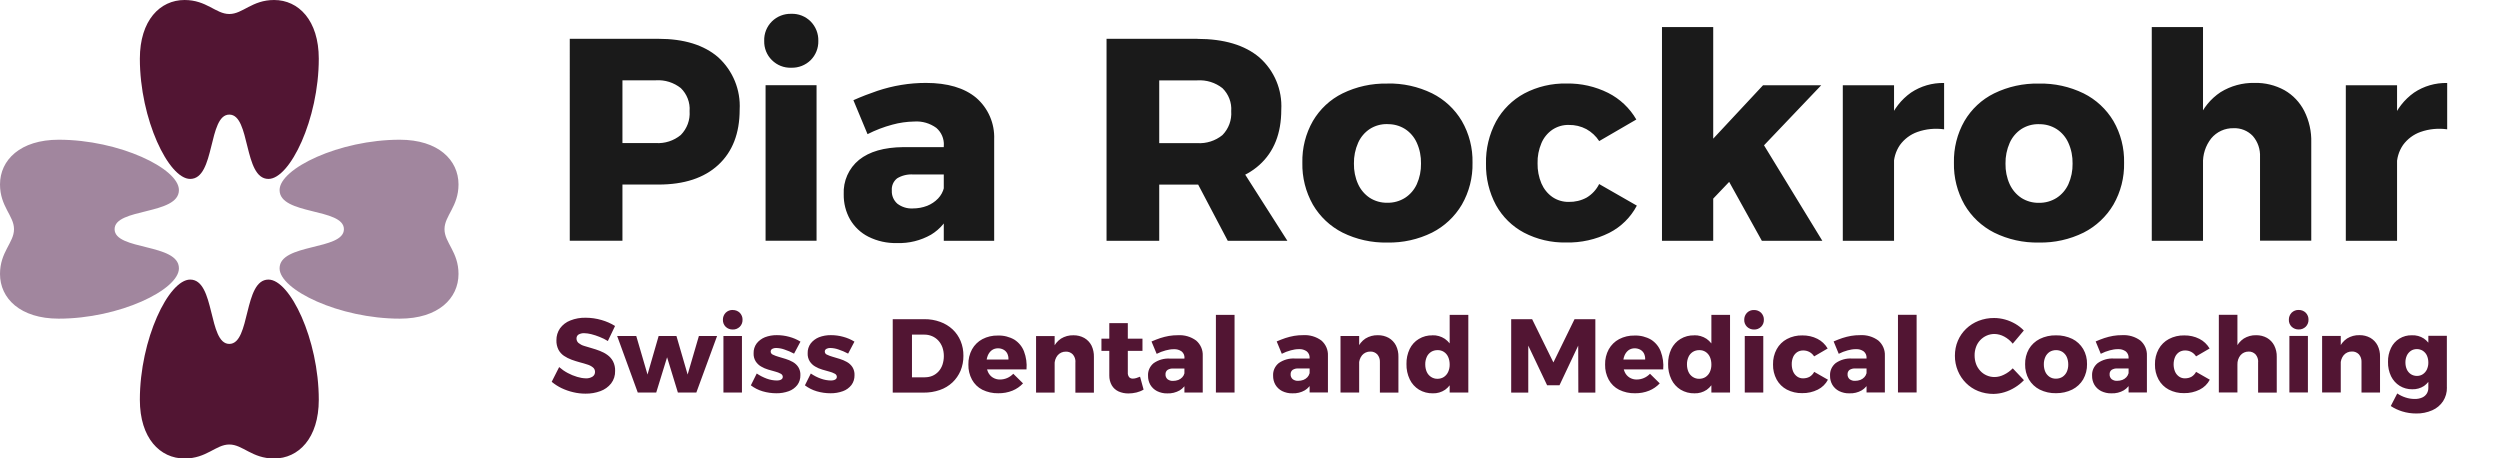 <svg xmlns="http://www.w3.org/2000/svg" xmlns:xlink="http://www.w3.org/1999/xlink" id="uuid-a3ac256c-d7b6-4c60-8154-7cf1933ececa" viewBox="0 0 382 70.05"><defs><style>.uuid-a1e7a603-f08b-4e18-bd69-0550887a49ce{fill:none;}.uuid-a1e7a603-f08b-4e18-bd69-0550887a49ce,.uuid-58315bbe-ba47-4f1e-a5c2-77aef0fa4b00,.uuid-d20ff0e9-c2cd-417e-8e5d-90b8a5bedc52,.uuid-037e2b5a-dfc8-46d6-80da-bbd236734676{stroke-width:0px;}.uuid-f611cfd3-4f0c-423a-8584-aba5aef291b5{clip-path:url(#uuid-f0eaf96c-92a4-4d8c-bd51-37cd9de1bc56);}.uuid-58315bbe-ba47-4f1e-a5c2-77aef0fa4b00{fill:#521533;}.uuid-d20ff0e9-c2cd-417e-8e5d-90b8a5bedc52{fill:#1a1a1a;}.uuid-037e2b5a-dfc8-46d6-80da-bbd236734676{fill:#a1869e;}</style><clipPath id="uuid-f0eaf96c-92a4-4d8c-bd51-37cd9de1bc56"><rect class="uuid-a1e7a603-f08b-4e18-bd69-0550887a49ce" x="84.07" y=".91" width="297.93" height="61.43"></rect></clipPath></defs><g id="uuid-959ea747-76b3-4aa1-bfa0-6283bd28a471"><g id="uuid-8d5f51d8-ac92-4fb5-bf9d-021960cd1b39"><g id="uuid-94303d4a-7bb2-4dd8-a378-29f6ee4765ab"><g id="uuid-1d15fa71-3231-4be3-af46-a2c8a732919d"><g id="uuid-0c76e572-3294-4b22-8bda-153534be82ca"><g id="uuid-d5fda12c-9c64-4e80-adee-81f62cebfff2"><g id="uuid-8ed1c775-a5ca-4a7d-b56a-1bcba491ba33"><g class="uuid-f611cfd3-4f0c-423a-8584-aba5aef291b5"><g id="uuid-e6ba5a7c-8f9f-4fff-af46-1c1f61afa3cd"><path id="uuid-bbc7ea13-7f1f-463a-9600-699eeb128391" class="uuid-d20ff0e9-c2cd-417e-8e5d-90b8a5bedc52" d="m100.61,5.93c3.93,0,6.98.95,9.15,2.84,2.23,2.04,3.43,4.97,3.26,7.99,0,3.61-1.09,6.42-3.26,8.43-2.17,2.01-5.22,3.01-9.15,3.01h-9.02l3.52-3.52v12.1h-8.05V5.93h13.55Zm-.4,15.93c1.38.09,2.74-.35,3.81-1.23.96-.97,1.45-2.3,1.35-3.65.1-1.31-.4-2.6-1.34-3.52-1.08-.85-2.43-1.28-3.81-1.19h-8.63l3.52-3.52v16.63l-3.52-3.52h8.62Zm16.77-8.84h7.79v23.76h-7.79V13.02Zm3.92-10.91c1.11-.04,2.18.38,2.97,1.17.78.79,1.2,1.86,1.17,2.97.03,1.09-.39,2.15-1.16,2.93-.79.78-1.86,1.2-2.97,1.17-1.11.04-2.18-.38-2.97-1.17-.78-.77-1.2-1.83-1.17-2.93-.04-1.11.38-2.18,1.17-2.97.79-.78,1.86-1.2,2.97-1.17Zm18.66,24.55c-.87-.06-1.74.14-2.48.59-.57.45-.87,1.15-.81,1.87-.04.76.27,1.49.84,2,.68.52,1.52.78,2.38.73.74,0,1.48-.13,2.18-.4.63-.25,1.2-.63,1.67-1.12.44-.46.75-1.03.9-1.65l1.1,3.48c-.58,1.54-1.67,2.85-3.08,3.7-1.58.9-3.38,1.34-5.19,1.28-1.52.04-3.02-.29-4.38-.97-1.17-.59-2.14-1.51-2.8-2.64-.66-1.17-.99-2.49-.97-3.83-.1-2.03.77-4,2.35-5.28,1.57-1.26,3.82-1.91,6.75-1.94h6.96v4.18h-5.42Zm4.66-4.44c.05-1.02-.37-2.01-1.15-2.68-.98-.71-2.18-1.06-3.39-.97-1.13.02-2.25.18-3.34.48-1.31.35-2.58.84-3.78,1.45l-2.16-5.19c1.26-.56,2.49-1.03,3.67-1.43,1.18-.39,2.4-.7,3.63-.9,1.25-.21,2.52-.31,3.78-.31,3.31,0,5.87.76,7.68,2.27,1.84,1.59,2.85,3.93,2.75,6.36v15.49h-7.7v-14.56Zm38.72-16.28c4.11,0,7.27.95,9.5,2.84,2.28,2.01,3.51,4.95,3.34,7.99,0,3.61-1.11,6.42-3.34,8.43-2.23,2.01-5.4,3.01-9.5,3.01h-5.81v8.58h-8.05V5.93h13.86Zm0,15.93c1.39.09,2.77-.35,3.85-1.23.95-.97,1.44-2.3,1.34-3.65.1-1.31-.4-2.6-1.34-3.52-1.09-.86-2.46-1.28-3.85-1.19h-5.81v9.59h5.81Zm-1.41,3.39h7.83l7.35,11.53h-9.11l-6.07-11.53Zm30.45-12.5c2.37-.05,4.71.46,6.84,1.5,1.89.94,3.47,2.41,4.55,4.23,1.12,1.94,1.68,4.14,1.63,6.38.05,2.24-.51,4.45-1.63,6.4-1.08,1.83-2.66,3.31-4.55,4.27-2.12,1.05-4.47,1.57-6.84,1.52-2.37.05-4.72-.47-6.84-1.52-1.89-.96-3.46-2.44-4.53-4.27-1.1-1.95-1.66-4.16-1.61-6.4-.05-2.23.5-4.44,1.61-6.38,1.07-1.82,2.64-3.29,4.53-4.22,2.13-1.04,4.47-1.55,6.84-1.5h0Zm0,6.2c-.95-.02-1.88.24-2.68.75-.78.52-1.4,1.25-1.78,2.11-.44,1-.66,2.08-.64,3.17-.02,1.08.19,2.16.64,3.15.39.85,1,1.57,1.78,2.09.8.51,1.74.77,2.68.75.96.02,1.9-.24,2.71-.75.79-.51,1.41-1.24,1.8-2.09.44-.99.66-2.06.64-3.15.02-1.09-.19-2.17-.64-3.17-.38-.86-1.01-1.6-1.8-2.11-.81-.51-1.75-.76-2.71-.74h0Zm32.38,2.6c-.49-.76-1.17-1.39-1.96-1.83-.83-.44-1.76-.66-2.71-.64-.88-.02-1.75.24-2.49.73-.74.51-1.32,1.22-1.67,2.05-.41.97-.62,2.02-.59,3.08-.02,1.06.18,2.11.59,3.08.36.83.93,1.55,1.67,2.07.73.5,1.6.76,2.49.75.96.02,1.91-.2,2.75-.66.82-.49,1.49-1.21,1.91-2.07l5.76,3.3c-.94,1.79-2.42,3.25-4.22,4.16-2.05,1.02-4.31,1.53-6.6,1.47-2.23.05-4.44-.47-6.42-1.5-1.81-.96-3.3-2.43-4.29-4.22-1.04-1.94-1.56-4.12-1.52-6.33-.05-2.25.48-4.47,1.54-6.45,1-1.81,2.5-3.29,4.31-4.27,1.99-1.05,4.22-1.57,6.47-1.52,2.2-.04,4.37.45,6.34,1.43,1.8.91,3.3,2.32,4.31,4.07l-5.68,3.3Zm9.59-17.42h7.83v32.65h-7.83V4.13Zm15.44,8.89h8.89l-16.94,17.78v-9.15l8.05-8.63Zm-.4,8.27l9.46,15.49h-9.24l-5.98-10.78,5.76-4.71Zm28.07-1.54c-1.37-.19-2.76-.06-4.07.4-1.08.38-2.01,1.08-2.68,2-.65.95-.98,2.08-.95,3.23l-1.85-.35c-.06-2.27.34-4.53,1.17-6.64.67-1.71,1.82-3.19,3.32-4.25,1.5-1,3.26-1.51,5.06-1.47v7.08Zm-15.48-6.73h7.83v23.76h-7.83V13.02Zm29.96-.26c2.37-.05,4.71.46,6.84,1.5,1.89.94,3.47,2.41,4.55,4.22,1.12,1.94,1.68,4.14,1.63,6.38.05,2.24-.51,4.45-1.63,6.4-1.08,1.83-2.66,3.31-4.55,4.27-2.12,1.05-4.47,1.57-6.84,1.52-2.37.05-4.72-.47-6.84-1.52-1.89-.96-3.46-2.44-4.53-4.27-1.1-1.95-1.66-4.16-1.61-6.4-.05-2.23.5-4.44,1.61-6.38,1.07-1.82,2.64-3.29,4.53-4.22,2.13-1.04,4.47-1.55,6.84-1.5h0Zm0,6.2c-.95-.02-1.88.24-2.68.75-.78.52-1.4,1.25-1.78,2.11-.44,1-.66,2.08-.64,3.17-.02,1.08.19,2.16.64,3.15.39.85,1,1.57,1.78,2.09.8.51,1.74.77,2.68.75.96.02,1.9-.24,2.71-.75.79-.51,1.41-1.24,1.8-2.09.44-.99.66-2.06.64-3.15.02-1.09-.19-2.17-.64-3.17-.38-.86-1.01-1.6-1.8-2.11-.81-.51-1.75-.77-2.71-.74h0Zm33.79,5.02c.06-1.17-.33-2.32-1.1-3.21-.76-.8-1.84-1.24-2.95-1.19-1.32-.03-2.57.55-3.41,1.56-.87,1.11-1.31,2.49-1.25,3.89h-1.89c-.07-2.32.34-4.64,1.19-6.8.68-1.7,1.86-3.15,3.39-4.16,1.56-.96,3.36-1.45,5.19-1.41,1.6-.04,3.18.35,4.58,1.12,1.29.74,2.33,1.84,3.01,3.17.75,1.49,1.12,3.15,1.07,4.82v15h-7.83v-12.8Zm-16.54-19.85h7.83v32.65h-7.83V4.13Zm45.14,15.62c-1.37-.19-2.76-.06-4.07.4-1.08.38-2.01,1.08-2.68,2-.65.95-.98,2.08-.95,3.23l-1.85-.35c-.06-2.27.34-4.53,1.17-6.64.67-1.71,1.82-3.19,3.32-4.25,1.49-1,3.26-1.51,5.06-1.47v7.08Zm-15.49-6.73h7.83v23.76h-7.83V13.02Z"></path></g></g></g></g><path id="uuid-0216d09f-0c22-4c55-a96f-254d782d0310" class="uuid-58315bbe-ba47-4f1e-a5c2-77aef0fa4b00" d="m92.88,52.11c-.4-.25-.82-.46-1.26-.63-.42-.17-.84-.31-1.28-.42-.35-.09-.72-.14-1.08-.15-.3-.01-.59.06-.85.2-.21.13-.33.37-.32.62,0,.26.11.51.31.68.25.2.53.35.84.44.35.12.74.23,1.17.35s.85.26,1.26.42c.41.16.8.36,1.15.62.35.25.64.58.85.97.23.46.34.96.32,1.47.02.69-.19,1.36-.61,1.91-.42.53-.99.94-1.63,1.17-.73.27-1.5.4-2.28.39-.63,0-1.26-.07-1.88-.22-.61-.14-1.21-.35-1.78-.62-.54-.26-1.05-.59-1.51-.97l1.14-2.25c.4.35.83.65,1.3.9.46.25.95.45,1.46.6.42.13.87.21,1.31.22.36.02.72-.07,1.03-.26.25-.16.39-.44.38-.73,0-.26-.11-.52-.32-.68-.25-.2-.54-.35-.85-.44-.35-.12-.74-.23-1.16-.34s-.84-.25-1.26-.4c-.41-.15-.8-.35-1.16-.59-.35-.24-.64-.56-.84-.94-.22-.45-.33-.94-.31-1.44-.01-.65.18-1.28.55-1.82.4-.54.94-.96,1.57-1.2.75-.3,1.55-.44,2.36-.42.82,0,1.63.12,2.42.35.73.21,1.42.51,2.06.91l-1.1,2.3Zm1.44-.77h2.9l1.72,5.89,1.7-5.89h2.72l1.71,5.89,1.72-5.89h2.78l-3.17,8.64h-2.82l-1.65-5.39-1.66,5.39h-2.82l-3.15-8.64Zm16.22,0h2.83v8.64h-2.83v-8.64Zm1.42-3.97c.4-.01.79.14,1.08.42.28.29.44.68.42,1.08.01.4-.14.78-.42,1.06-.29.28-.68.44-1.08.42-.4.01-.79-.14-1.08-.42-.28-.28-.43-.66-.42-1.06-.01-.4.14-.79.42-1.08.28-.28.67-.44,1.08-.43Zm9.36,6.66c-.48-.26-.98-.47-1.5-.64-.4-.14-.82-.21-1.25-.22-.2,0-.4.04-.58.14-.15.09-.24.25-.23.42,0,.2.14.38.33.46.27.13.56.24.85.32.35.1.71.21,1.1.33.38.12.75.27,1.1.47.34.19.63.46.84.78.23.37.34.8.32,1.24.01.54-.15,1.07-.47,1.5-.34.43-.79.76-1.3.94-.61.22-1.25.33-1.9.32-.71,0-1.42-.1-2.1-.3-.65-.19-1.26-.5-1.8-.91l.9-1.81c.48.33,1,.59,1.54.79.49.18,1,.27,1.52.28.16,0,.32-.02.48-.06.12-.03.23-.1.32-.18.08-.08.12-.2.12-.31,0-.21-.13-.4-.32-.49-.26-.14-.54-.25-.83-.32-.34-.09-.7-.19-1.09-.31-.38-.11-.74-.27-1.08-.47-.33-.19-.61-.46-.82-.78-.23-.37-.34-.8-.32-1.24-.02-.54.15-1.08.47-1.51.33-.42.77-.74,1.26-.94.58-.22,1.2-.33,1.82-.32.63,0,1.26.08,1.88.25.61.16,1.19.41,1.73.74l-.97,1.82Zm8.27,0c-.48-.26-.98-.47-1.5-.64-.4-.14-.82-.21-1.25-.22-.2,0-.4.04-.58.14-.15.09-.24.25-.23.42,0,.21.14.39.33.46.27.13.56.24.85.32.35.1.71.21,1.1.33.38.12.75.27,1.1.47.34.19.63.46.84.78.23.37.34.8.32,1.24.01.54-.15,1.07-.47,1.5-.34.43-.79.76-1.3.94-.61.22-1.25.33-1.9.32-.71,0-1.42-.1-2.1-.3-.65-.19-1.26-.5-1.81-.91l.9-1.81c.48.33,1,.6,1.55.79.49.18,1,.27,1.52.28.16,0,.32-.02.47-.06.12-.03.23-.1.32-.18.08-.08.12-.2.12-.31,0-.21-.13-.4-.32-.49-.26-.14-.54-.25-.83-.32-.34-.09-.7-.19-1.09-.31-.38-.11-.74-.27-1.08-.47-.33-.19-.61-.46-.82-.78-.23-.37-.34-.8-.32-1.24-.02-.54.15-1.08.47-1.51.33-.42.77-.74,1.26-.94.58-.22,1.2-.33,1.82-.32.63,0,1.26.08,1.87.25.61.16,1.19.41,1.73.74l-.96,1.82Zm11.65-5.26c.83-.01,1.65.13,2.42.41.7.25,1.35.64,1.9,1.15.53.5.94,1.1,1.22,1.77.3.72.44,1.49.43,2.27.01.78-.14,1.56-.44,2.29-.29.67-.71,1.28-1.24,1.78-.55.51-1.21.91-1.92,1.15-.8.28-1.64.41-2.48.4h-4.72v-11.22h4.83Zm.08,8.88c.4,0,.8-.07,1.17-.23.35-.15.66-.38.92-.66.27-.3.47-.65.6-1.03.14-.43.21-.87.21-1.32,0-.46-.07-.91-.22-1.34-.14-.38-.35-.74-.63-1.04-.27-.29-.6-.52-.96-.67-.39-.16-.8-.24-1.22-.23h-1.84v6.53h1.98Zm12.77-2.74c.02-.31-.05-.62-.18-.9-.13-.25-.33-.45-.57-.58-.26-.14-.55-.21-.85-.21-.34,0-.68.1-.95.3-.27.21-.48.49-.61.82-.15.38-.22.8-.22,1.21-.01.45.08.89.26,1.3.16.35.41.64.73.84.33.2.71.31,1.1.3.77,0,1.5-.32,2.03-.88l1.49,1.47c-.45.48-1,.86-1.61,1.11-.69.28-1.43.41-2.17.4-.85.02-1.68-.17-2.44-.54-.67-.34-1.22-.88-1.58-1.54-.38-.71-.57-1.5-.55-2.3-.02-.82.17-1.62.56-2.34.37-.66.92-1.2,1.58-1.55.73-.38,1.54-.57,2.37-.55.88-.03,1.76.19,2.52.63.67.43,1.19,1.06,1.47,1.8.33.87.46,1.81.38,2.74h-6.53v-1.5h3.78Zm10.24.42c.02-.43-.12-.84-.4-1.17-.28-.29-.67-.45-1.07-.43-.48-.01-.95.2-1.26.57-.32.4-.48.9-.46,1.42h-.67c-.02-.84.12-1.69.43-2.47.25-.62.67-1.14,1.22-1.51.57-.35,1.23-.53,1.9-.51.58-.01,1.15.13,1.66.41.47.27.85.67,1.1,1.15.26.55.39,1.15.37,1.75v5.46h-2.83v-4.66Zm-6.02-3.98h2.84v8.64h-2.84v-8.64Zm14.02,5.57c-.02.26.05.51.21.72.15.15.36.23.58.21.17,0,.34-.03.5-.08.2-.06.39-.13.58-.21l.54,1.97c-.33.2-.7.35-1.08.44-.41.1-.83.15-1.26.15-.51,0-1.02-.1-1.49-.31-.43-.2-.79-.52-1.03-.93-.26-.46-.39-.98-.38-1.51v-8h2.83v7.55Zm-4.03-5.17h6.27v1.86h-6.27v-1.86Zm10.99,4.56c-.32-.02-.63.05-.9.22-.21.16-.32.42-.3.68-.02.28.1.54.3.73.25.19.55.28.86.26.27,0,.54-.05.79-.14.23-.09.44-.23.61-.41.16-.17.27-.37.33-.6l.4,1.26c-.21.56-.61,1.03-1.12,1.34-.57.32-1.23.49-1.88.46-.55.02-1.1-.11-1.59-.35-.42-.22-.78-.55-1.02-.96-.24-.42-.36-.9-.35-1.39-.04-.74.28-1.45.86-1.92.72-.5,1.58-.75,2.46-.7h2.53v1.52h-1.97Zm1.7-1.62c.02-.37-.13-.73-.42-.98-.36-.26-.79-.38-1.23-.35-.41,0-.82.07-1.22.18-.48.13-.94.3-1.38.53l-.79-1.89c.46-.2.9-.37,1.34-.52.43-.14.87-.25,1.32-.33.45-.08.92-.11,1.38-.11,1-.06,1.99.23,2.79.82.67.58,1.04,1.43,1,2.31v5.63h-2.8v-5.3Zm4.8-6.58h2.85v11.87h-2.85v-11.87Zm12.62,8.19c-.32-.02-.63.05-.9.22-.21.16-.32.42-.3.68-.02.28.1.54.3.73.25.19.55.28.86.26.27,0,.54-.05.79-.14.23-.09.44-.23.61-.41.16-.17.27-.37.33-.6l.4,1.26c-.21.56-.61,1.03-1.12,1.34-.57.33-1.23.49-1.89.46-.55.02-1.1-.11-1.59-.35-.42-.22-.78-.55-1.02-.96-.24-.42-.36-.9-.35-1.39-.04-.74.28-1.45.86-1.92.72-.5,1.58-.75,2.46-.7h2.53v1.52h-1.96Zm1.7-1.62c.02-.37-.13-.73-.42-.98-.36-.26-.79-.38-1.23-.35-.41,0-.82.07-1.22.18-.48.13-.94.3-1.38.53l-.78-1.89c.46-.2.9-.37,1.34-.52.43-.14.87-.25,1.32-.33.45-.08.92-.11,1.38-.11,1-.06,1.99.23,2.79.82.67.58,1.04,1.43,1,2.31v5.63h-2.8v-5.3Zm10.74.64c.02-.43-.12-.84-.4-1.17-.28-.29-.67-.45-1.07-.43-.48-.01-.95.2-1.26.57-.32.4-.48.9-.46,1.42h-.67c-.02-.84.12-1.69.43-2.47.25-.62.67-1.14,1.22-1.51.57-.35,1.23-.53,1.9-.51.58-.01,1.15.13,1.66.41.47.27.85.67,1.1,1.15.27.54.4,1.15.38,1.75v5.46h-2.83v-4.66Zm-6.02-3.98h2.85v8.64h-2.85v-8.64Zm14.05-.11c.67-.02,1.33.17,1.89.54.54.38.97.91,1.22,1.53.3.74.45,1.54.43,2.34.02.81-.12,1.61-.42,2.37-.24.62-.65,1.16-1.19,1.55-.55.37-1.2.56-1.86.54-.75.02-1.49-.18-2.13-.56-.61-.38-1.1-.92-1.41-1.57-.35-.73-.52-1.54-.5-2.35-.02-.79.15-1.58.49-2.3.31-.63.79-1.17,1.4-1.53.63-.38,1.35-.57,2.09-.55Zm.77,2.27c-.35,0-.69.09-.98.27-.29.19-.52.45-.66.77-.16.36-.24.76-.23,1.15,0,.39.07.78.23,1.14.14.31.37.58.66.77.29.19.64.29.98.28.35,0,.69-.09.98-.28.28-.19.51-.46.65-.77.16-.36.24-.75.23-1.14,0-.4-.07-.79-.23-1.15-.14-.31-.36-.58-.65-.77-.29-.19-.63-.28-.98-.27Zm1.86-5.39h2.85v11.87h-2.85v-11.87Zm9.42.66h3.18l3.25,6.61,3.23-6.61h3.18v11.22h-2.6l-.02-7.18-2.86,6.06h-1.89l-2.88-6.06v7.18h-2.61v-11.22Zm20.45,6.14c.02-.31-.05-.62-.18-.9-.13-.25-.33-.45-.57-.58-.26-.14-.55-.21-.85-.21-.34,0-.68.1-.95.3-.27.21-.48.49-.61.82-.15.38-.22.8-.22,1.21-.01.45.08.89.26,1.3.16.35.41.64.73.84.33.2.71.31,1.1.3.77,0,1.5-.32,2.03-.88l1.49,1.47c-.45.48-1,.86-1.61,1.11-.69.28-1.43.41-2.17.4-.85.02-1.68-.17-2.44-.54-.67-.34-1.22-.88-1.58-1.54-.38-.71-.57-1.5-.55-2.3-.02-.82.17-1.62.56-2.34.37-.66.92-1.2,1.58-1.55.73-.38,1.54-.57,2.37-.55.88-.03,1.76.19,2.52.63.67.43,1.19,1.06,1.47,1.8.33.87.46,1.81.38,2.74h-6.53v-1.5h3.78Zm7.49-3.68c.67-.02,1.33.17,1.89.54.54.38.96.91,1.21,1.53.3.74.45,1.54.43,2.34.02.81-.12,1.61-.42,2.37-.24.62-.65,1.16-1.19,1.55-.55.37-1.2.56-1.86.54-.75.02-1.49-.18-2.13-.56-.61-.38-1.1-.92-1.41-1.57-.35-.73-.52-1.54-.5-2.35-.02-.79.15-1.58.49-2.3.31-.63.8-1.17,1.4-1.53.63-.38,1.35-.57,2.09-.55Zm.77,2.27c-.35,0-.69.09-.98.27-.29.19-.52.45-.66.77-.16.36-.24.76-.23,1.15,0,.39.07.78.23,1.14.14.31.37.58.66.77.29.19.64.29.98.28.35,0,.69-.09.98-.28.28-.19.51-.46.65-.77.16-.36.24-.75.23-1.14,0-.4-.07-.79-.23-1.15-.14-.31-.36-.58-.65-.77-.29-.19-.63-.28-.98-.27h0Zm1.86-5.39h2.85v11.87h-2.85v-11.87Zm5.1,3.23h2.83v8.64h-2.83v-8.64Zm1.42-3.97c.4-.01.79.14,1.08.42.28.29.44.68.42,1.08.01.4-.14.78-.42,1.06-.29.28-.68.44-1.08.42-.4.01-.79-.14-1.08-.42-.28-.28-.44-.67-.42-1.06-.01-.4.14-.79.42-1.08.29-.29.68-.44,1.08-.42h0Zm9.17,7.07c-.18-.28-.42-.5-.71-.66-.3-.16-.64-.24-.98-.23-.32,0-.63.09-.9.26-.27.19-.48.44-.61.74-.15.36-.22.74-.21,1.12,0,.38.07.77.22,1.12.13.3.34.56.61.75.26.18.58.28.9.27.35,0,.69-.07,1-.24.3-.18.54-.44.7-.75l2.1,1.2c-.34.65-.88,1.18-1.54,1.51-.74.37-1.57.56-2.4.54-.81.02-1.62-.17-2.34-.54-.66-.35-1.2-.88-1.56-1.54-.38-.71-.57-1.5-.55-2.3-.02-.82.17-1.62.56-2.34.36-.66.91-1.2,1.57-1.55.72-.38,1.53-.57,2.35-.55.8-.01,1.59.16,2.3.52.66.33,1.2.85,1.57,1.48l-2.06,1.2Zm6.32,1.86c-.32-.02-.63.05-.9.22-.21.16-.32.42-.3.68-.02.28.1.54.3.73.25.19.55.28.86.26.27,0,.54-.05.79-.14.23-.09.44-.23.61-.41.16-.17.27-.37.33-.6l.4,1.26c-.21.56-.61,1.03-1.12,1.34-.57.33-1.23.49-1.89.46-.55.02-1.1-.11-1.59-.35-.42-.22-.78-.55-1.02-.96-.24-.42-.36-.9-.35-1.39-.04-.74.28-1.45.86-1.92.72-.5,1.58-.75,2.46-.7h2.53v1.52h-1.96Zm1.7-1.62c.02-.37-.13-.73-.42-.98-.36-.26-.79-.38-1.23-.35-.41,0-.82.07-1.22.18-.48.13-.94.3-1.38.53l-.78-1.89c.46-.2.9-.37,1.34-.52.43-.14.87-.25,1.32-.33.45-.08.92-.11,1.38-.11,1-.06,1.99.23,2.79.82.67.58,1.04,1.43,1,2.31v5.63h-2.8v-5.3Zm4.8-6.58h2.85v11.87h-2.85v-11.87Zm17.54,4.42c-.35-.45-.8-.82-1.3-1.09-.46-.25-.97-.39-1.49-.4-.41,0-.82.08-1.2.25-.37.16-.7.4-.98.69-.28.3-.5.65-.64,1.04-.15.42-.23.86-.22,1.3,0,.44.07.88.22,1.3.14.39.36.74.64,1.05.27.3.61.54.98.7.38.17.79.25,1.2.25.5,0,1-.13,1.45-.36.5-.24.95-.57,1.34-.97l1.71,1.81c-.41.43-.87.8-1.38,1.11-.5.31-1.04.56-1.61.73-.54.17-1.11.25-1.67.26-.8,0-1.59-.14-2.34-.44-.7-.28-1.33-.7-1.86-1.23-.53-.53-.95-1.16-1.24-1.86-.3-.73-.46-1.52-.45-2.31,0-.78.14-1.56.45-2.28.29-.69.72-1.31,1.26-1.83.55-.53,1.2-.94,1.91-1.22.76-.29,1.56-.44,2.38-.43.56,0,1.12.08,1.66.23.55.15,1.08.38,1.57.66.48.28.92.62,1.3,1.02l-1.7,2.02Zm6.61-1.28c.86-.02,1.71.17,2.49.54.69.34,1.26.88,1.66,1.54.41.7.61,1.51.59,2.32.02.82-.19,1.62-.59,2.33-.39.66-.97,1.2-1.66,1.55-.77.38-1.63.57-2.49.56-.86.02-1.72-.17-2.49-.55-.69-.35-1.26-.89-1.65-1.55-.4-.71-.6-1.51-.58-2.33-.02-.81.18-1.61.58-2.32.39-.66.96-1.19,1.65-1.54.77-.38,1.63-.57,2.49-.55h0Zm0,2.26c-.35,0-.68.09-.98.27-.28.19-.51.46-.65.77-.16.36-.24.76-.23,1.15,0,.39.07.78.23,1.14.14.31.37.57.65.76.29.19.63.28.98.27.35,0,.69-.09.98-.27.29-.19.51-.45.66-.76.16-.36.24-.75.23-1.14,0-.4-.07-.79-.23-1.15-.14-.31-.37-.58-.66-.77-.29-.18-.64-.28-.98-.27h0Zm9.39,2.8c-.32-.02-.63.05-.9.22-.21.16-.32.42-.3.68-.02.28.1.54.3.73.25.19.55.28.86.26.27,0,.54-.05.79-.14.23-.09.44-.23.61-.41.16-.17.27-.37.33-.6l.4,1.26c-.21.56-.61,1.03-1.12,1.34-.57.33-1.23.49-1.89.46-.55.02-1.1-.11-1.59-.35-.42-.22-.78-.55-1.02-.96-.24-.42-.36-.9-.35-1.39-.04-.74.28-1.45.86-1.92.72-.5,1.58-.75,2.46-.7h2.53v1.52h-1.96Zm1.7-1.62c.02-.37-.13-.73-.42-.98-.36-.26-.79-.38-1.23-.35-.41,0-.82.07-1.22.18-.48.13-.94.3-1.38.53l-.78-1.89c.46-.2.9-.37,1.34-.52.43-.14.87-.25,1.32-.33.45-.08.92-.11,1.38-.11,1-.06,1.99.23,2.79.82.67.58,1.04,1.43,1,2.31v5.63h-2.8v-5.3Zm10.3-.24c-.18-.28-.42-.5-.71-.66-.3-.16-.64-.24-.98-.23-.32,0-.63.09-.9.26-.27.19-.48.44-.61.74-.15.35-.22.74-.22,1.12,0,.38.07.77.22,1.12.13.3.34.56.61.75.26.18.58.28.9.27.35,0,.69-.07,1-.24.3-.18.54-.44.7-.75l2.1,1.2c-.34.65-.88,1.18-1.54,1.51-.74.37-1.57.56-2.4.54-.81.02-1.61-.17-2.33-.54-.66-.35-1.2-.88-1.56-1.54-.38-.71-.57-1.5-.55-2.3-.02-.82.17-1.62.56-2.34.36-.66.91-1.2,1.57-1.55.72-.38,1.53-.57,2.35-.55.8-.01,1.59.16,2.3.52.66.33,1.2.85,1.57,1.48l-2.06,1.2Zm9.5.88c.02-.43-.12-.84-.4-1.17-.28-.29-.67-.45-1.07-.43-.48,0-.93.2-1.24.57-.32.4-.48.9-.46,1.42h-.69c-.02-.84.12-1.69.43-2.47.25-.62.68-1.14,1.23-1.51.57-.35,1.22-.53,1.89-.51.58-.01,1.16.13,1.66.41.47.27.85.67,1.1,1.15.27.54.41,1.14.39,1.75v5.46h-2.85v-4.66Zm-6.02-7.22h2.85v11.87h-2.84v-11.87Zm10.79,3.23h2.83v8.64h-2.83v-8.64Zm1.42-3.97c.4-.01.79.14,1.08.42.28.29.44.68.42,1.08.01.4-.14.78-.42,1.06-.29.28-.68.44-1.08.42-.4.01-.79-.14-1.08-.42-.28-.28-.44-.67-.42-1.06-.01-.4.14-.79.42-1.08.29-.28.68-.44,1.08-.42Zm9.6,7.95c.02-.43-.12-.84-.4-1.17-.28-.29-.67-.45-1.07-.43-.48-.01-.95.2-1.26.57-.32.4-.48.9-.46,1.42h-.67c-.02-.84.12-1.69.43-2.47.25-.62.67-1.14,1.22-1.51.57-.35,1.23-.53,1.9-.51.58-.01,1.15.13,1.66.41.47.27.85.67,1.1,1.15.27.54.4,1.15.38,1.75v5.46h-2.83v-4.66Zm-6.02-3.98h2.85v8.64h-2.85v-8.64Zm19.07,7.87c.02.75-.19,1.48-.59,2.11-.41.61-.98,1.09-1.65,1.38-.78.34-1.62.51-2.46.49-.72,0-1.44-.1-2.14-.32-.61-.19-1.2-.46-1.74-.82l.99-1.92c.4.27.83.48,1.28.62.45.15.92.22,1.39.22.38.01.77-.06,1.12-.21.29-.12.54-.33.71-.59.17-.27.26-.59.25-.91v-7.94h2.83v7.87Zm-5.36-7.97c.65-.03,1.29.14,1.83.49.52.35.92.85,1.15,1.42.28.69.41,1.44.39,2.18.02.76-.11,1.51-.38,2.22-.22.58-.62,1.08-1.13,1.44-.54.35-1.16.52-1.8.5-.67.01-1.34-.17-1.91-.52-.57-.35-1.02-.86-1.32-1.46-.33-.69-.49-1.44-.47-2.2-.02-.74.14-1.47.46-2.14.28-.59.73-1.08,1.28-1.42.57-.35,1.23-.53,1.9-.51h0Zm.78,2.11c-.33,0-.65.08-.92.26-.27.18-.48.43-.62.72-.15.34-.23.7-.22,1.07,0,.37.07.74.22,1.07.13.29.35.54.62.72.27.17.59.26.92.26.32,0,.63-.08.9-.26.27-.18.48-.43.62-.72.15-.34.23-.7.22-1.07,0-.37-.07-.74-.22-1.07-.13-.29-.35-.54-.62-.72-.27-.17-.58-.26-.9-.26h0Z"></path></g></g></g><g id="uuid-412774cc-8cda-498b-993a-9d021d082f0b"><path id="uuid-37d666f0-8815-40e4-b291-0a585ee3ec29" class="uuid-037e2b5a-dfc8-46d6-80da-bbd236734676" d="m2.14,35.03c0,2.05-2.14,3.45-2.14,6.83,0,3.74,3.1,6.83,8.97,6.83,9.25,0,18.37-4.41,18.37-7.69,0-3.84-9.83-2.72-9.83-5.98s9.83-2.14,9.83-5.98c0-3.28-9.12-7.69-18.37-7.69-5.87,0-8.97,3.1-8.97,6.83,0,3.38,2.14,4.79,2.14,6.83"></path><path id="uuid-0ad3c43d-5de4-4a05-ab0c-d3bc975c5efe" class="uuid-58315bbe-ba47-4f1e-a5c2-77aef0fa4b00" d="m35.03,67.92c-2.05,0-3.45,2.14-6.83,2.14-3.74,0-6.83-3.1-6.83-8.97,0-9.25,4.41-18.37,7.69-18.37,3.84,0,2.72,9.83,5.98,9.83s2.14-9.83,5.98-9.83c3.28,0,7.69,9.12,7.69,18.37,0,5.87-3.1,8.97-6.83,8.97-3.38,0-4.79-2.14-6.83-2.14"></path><path id="uuid-d100c46a-4429-4a81-a97d-1f4ca922a5b6" class="uuid-037e2b5a-dfc8-46d6-80da-bbd236734676" d="m67.92,35.03c0,2.05,2.14,3.45,2.14,6.83,0,3.74-3.1,6.83-8.97,6.83-9.25,0-18.37-4.41-18.37-7.69,0-3.84,9.83-2.72,9.83-5.98s-9.83-2.14-9.83-5.98c0-3.28,9.12-7.69,18.37-7.69,5.87,0,8.97,3.1,8.97,6.83,0,3.38-2.14,4.79-2.14,6.83"></path><path id="uuid-41390bb0-29e8-4158-b93a-2478a218c9b6" class="uuid-58315bbe-ba47-4f1e-a5c2-77aef0fa4b00" d="m35.03,2.14c-2.05,0-3.45-2.14-6.83-2.14-3.74,0-6.83,3.1-6.83,8.97,0,9.25,4.41,18.37,7.69,18.37,3.84,0,2.72-9.83,5.98-9.83s2.14,9.83,5.98,9.83c3.28,0,7.69-9.12,7.69-18.37,0-5.87-3.1-8.97-6.83-8.97-3.38,0-4.79,2.14-6.83,2.14"></path></g></g></g></svg>